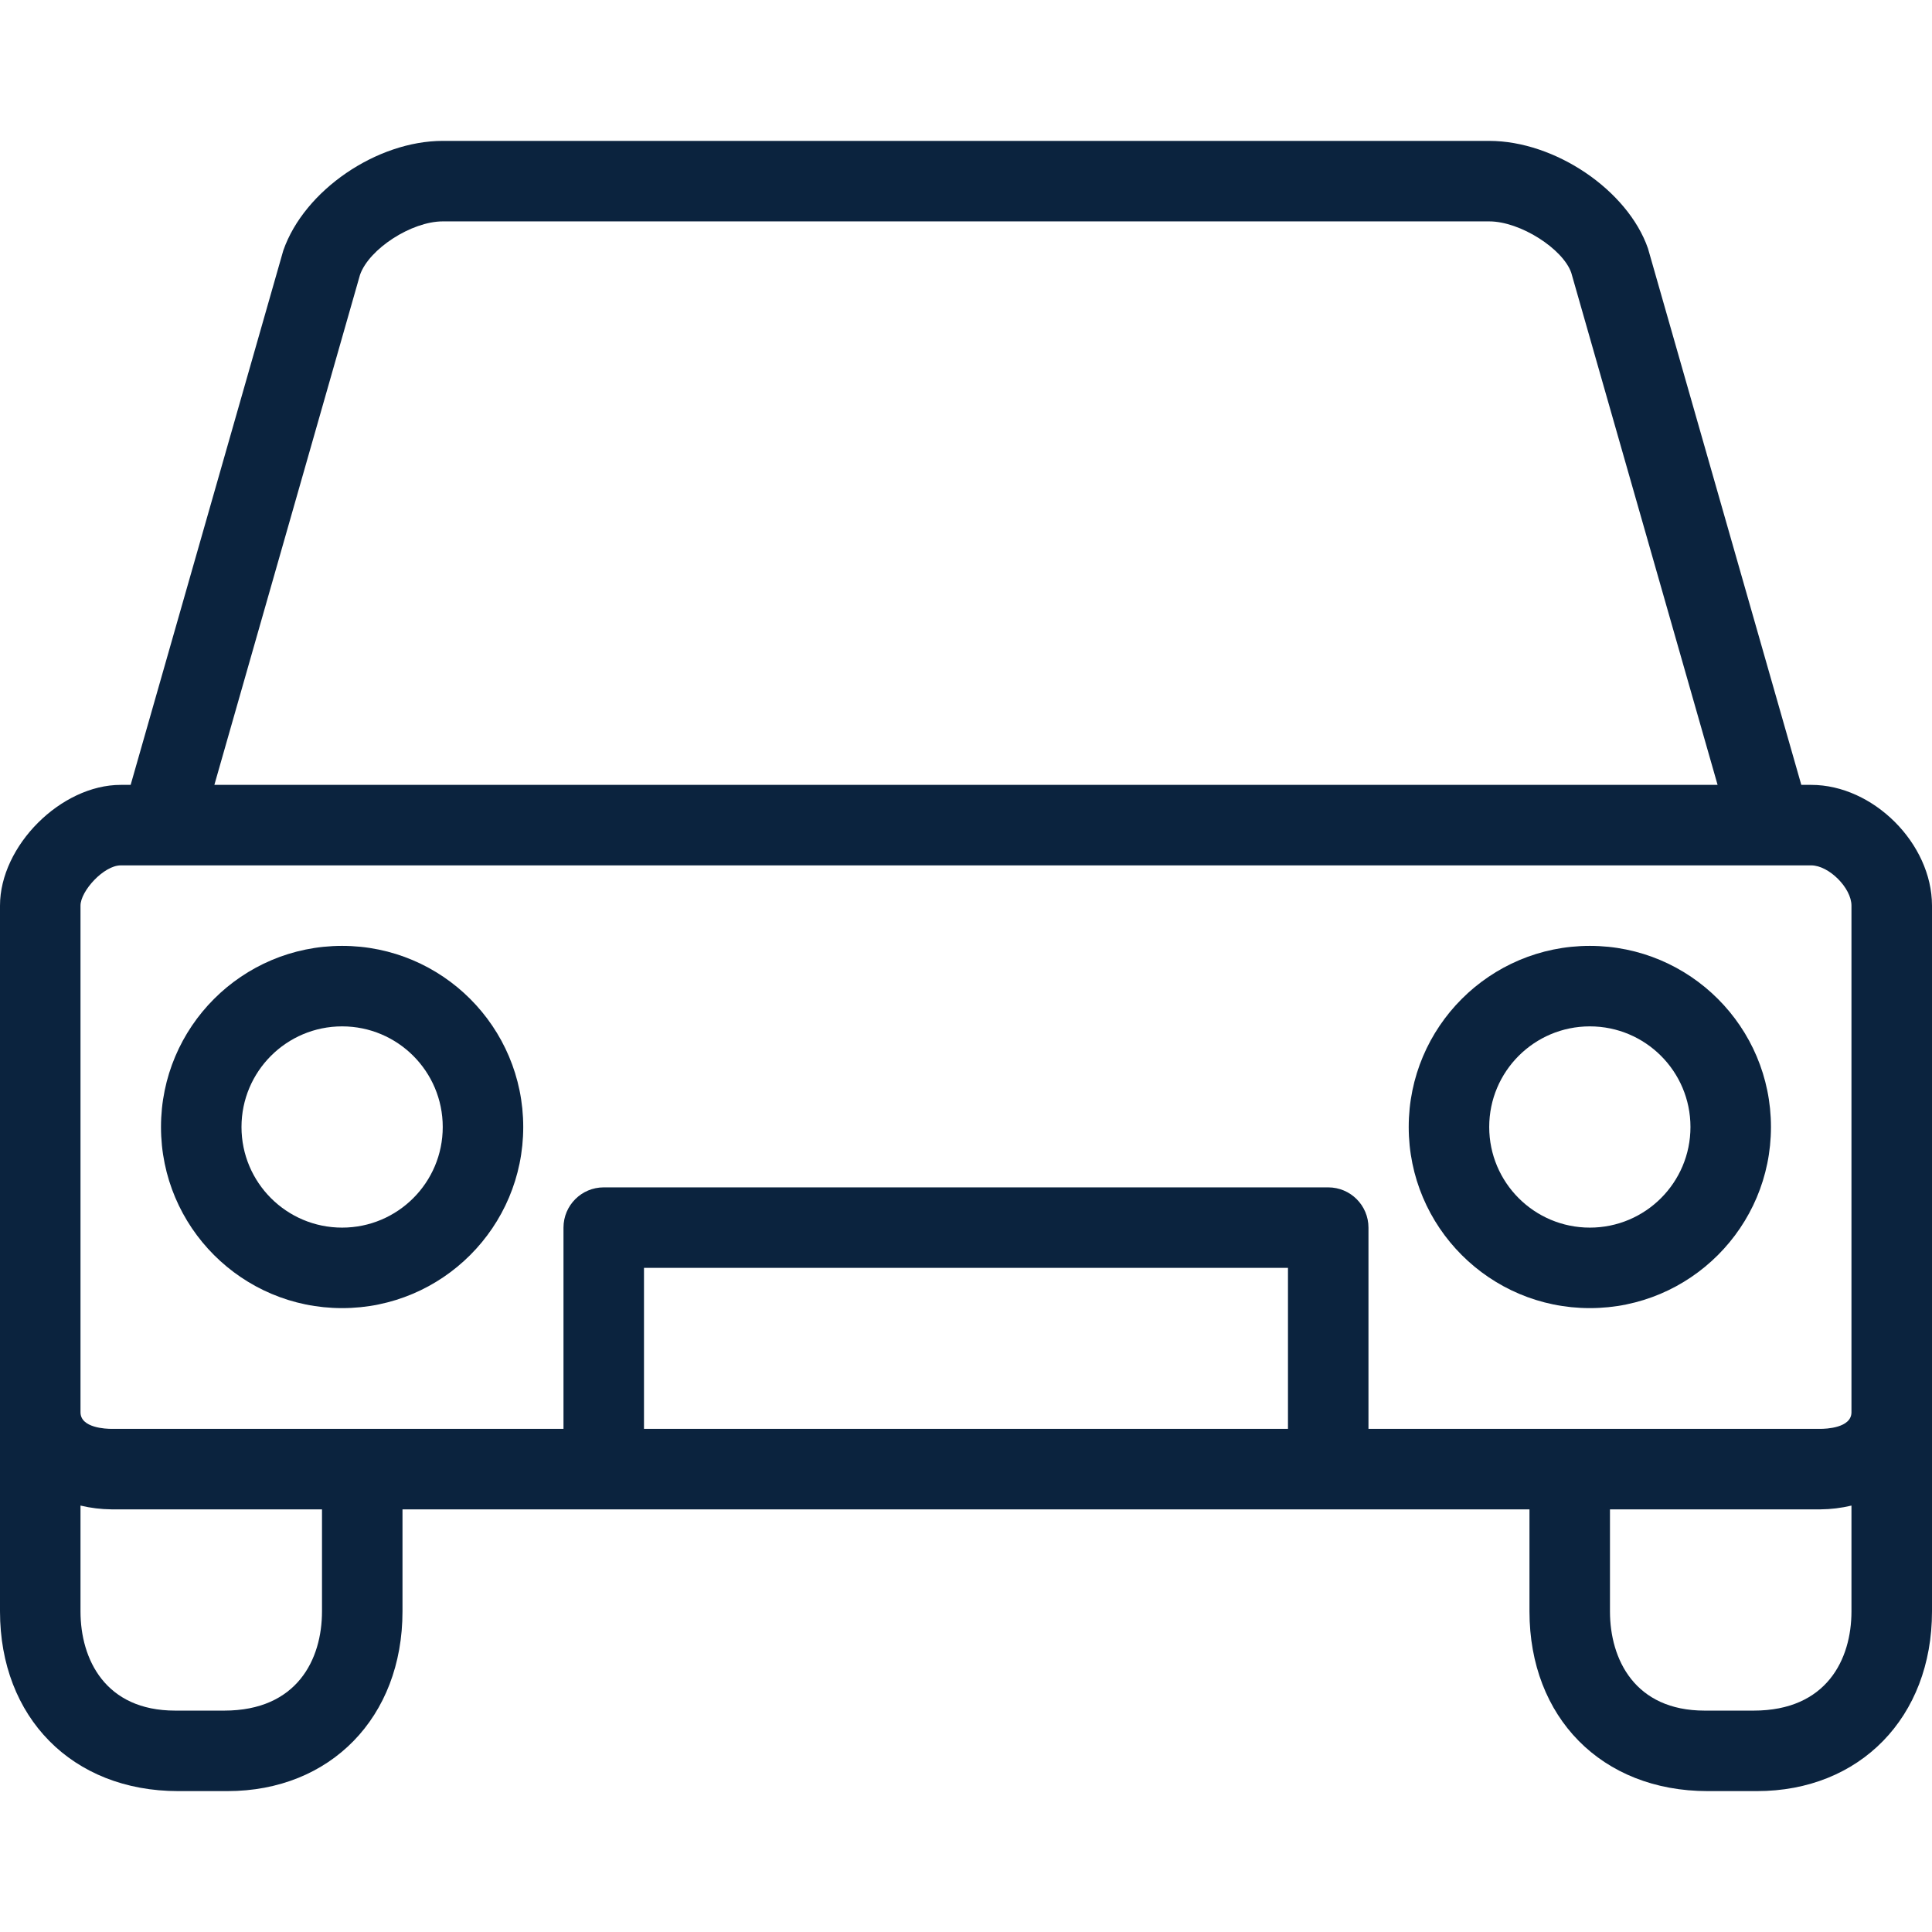 <svg version="1.1" id="Capa_1" xmlns="http://www.w3.org/2000/svg" xmlns:xlink="http://www.w3.org/1999/xlink" x="0px" y="0px" viewBox="0 0 512.011 512.011" style="enable-background:new 0 0 512.011 512.011;" xml:space="preserve">
<g>
	<g>
		<g>
			<path d="M480,208.005h-2.624l-40.64-142.176c-5.376-15.445-24.64-28.491-42.069-28.491H117.333
				c-17.429,0-36.693,13.045-42.261,29.067l-40.448,141.6H32c-15.851,0-32,16.149-32,32v187.04
				c0,28.043,19.083,47.627,47.243,47.627h13.013c27.328,0,46.411-19.584,46.411-47.627v-27.04h298.667v27.04
				c0,28.043,19.083,47.627,47.243,47.627H465.6c27.328,0,46.411-19.584,46.411-47.627v-187.04
				C512,223.557,496.448,208.005,480,208.005z M95.403,72.848c2.4-6.891,13.675-14.176,21.931-14.176h277.333
				c8.256,0,19.531,7.285,21.739,13.6l38.784,135.733H56.811L95.403,72.848z M85.333,427.045c0,12.704-6.581,26.293-25.909,26.293
				H46.411c-18.496,0-25.077-13.579-25.077-26.293v-28.043c2.691,0.643,5.447,0.979,8.213,1.003h55.787V427.045z M341.333,378.672
				H170.667v-42.667h170.667V378.672z M490.667,427.045c0,12.715-6.581,26.293-25.909,26.293h-13.013
				c-18.485,0-25.077-13.579-25.077-26.293v-27.04h55.787c2.767-0.023,5.522-0.359,8.213-1.003V427.045z M490.667,374.277
				c0,4.181-6.837,4.395-8.213,4.395H362.667v-53.333c0-5.891-4.776-10.667-10.667-10.667H160c-5.891,0-10.667,4.776-10.667,10.667
				v53.333H29.547c-1.376,0-8.213-0.213-8.213-4.395V240.005c0-3.861,6.165-10.667,10.667-10.667h448
				c4.683,0,10.667,5.984,10.667,10.667V374.277z" fill="#0b233e" opacity="1" original-fill="#000000"></path>
			<path d="M90.667,250.672c-26.51,0-48,21.49-48,48c0,26.51,21.49,48,48,48c26.51,0,48-21.49,48-48
				C138.667,272.162,117.176,250.672,90.667,250.672z M90.667,325.339C75.939,325.339,64,313.4,64,298.672
				s11.939-26.667,26.667-26.667s26.667,11.939,26.667,26.667S105.394,325.339,90.667,325.339z" fill="#0b233e" opacity="1" original-fill="#000000"></path>
			<path d="M421.333,250.672c-26.51,0-48,21.49-48,48c0,26.51,21.49,48,48,48c26.51,0,48-21.49,48-48
				C469.333,272.162,447.843,250.672,421.333,250.672z M421.333,325.339c-14.728,0-26.667-11.939-26.667-26.667
				s11.939-26.667,26.667-26.667S448,283.944,448,298.672S436.061,325.339,421.333,325.339z" fill="#0b233e" opacity="1" original-fill="#000000"></path>
		</g>
	</g>
</g>
<g>
</g>
<g>
</g>
<g>
</g>
<g>
</g>
<g>
</g>
<g>
</g>
<g>
</g>
<g>
</g>
<g>
</g>
<g>
</g>
<g>
</g>
<g>
</g>
<g>
</g>
<g>
</g>
<g>
</g>
</svg>
